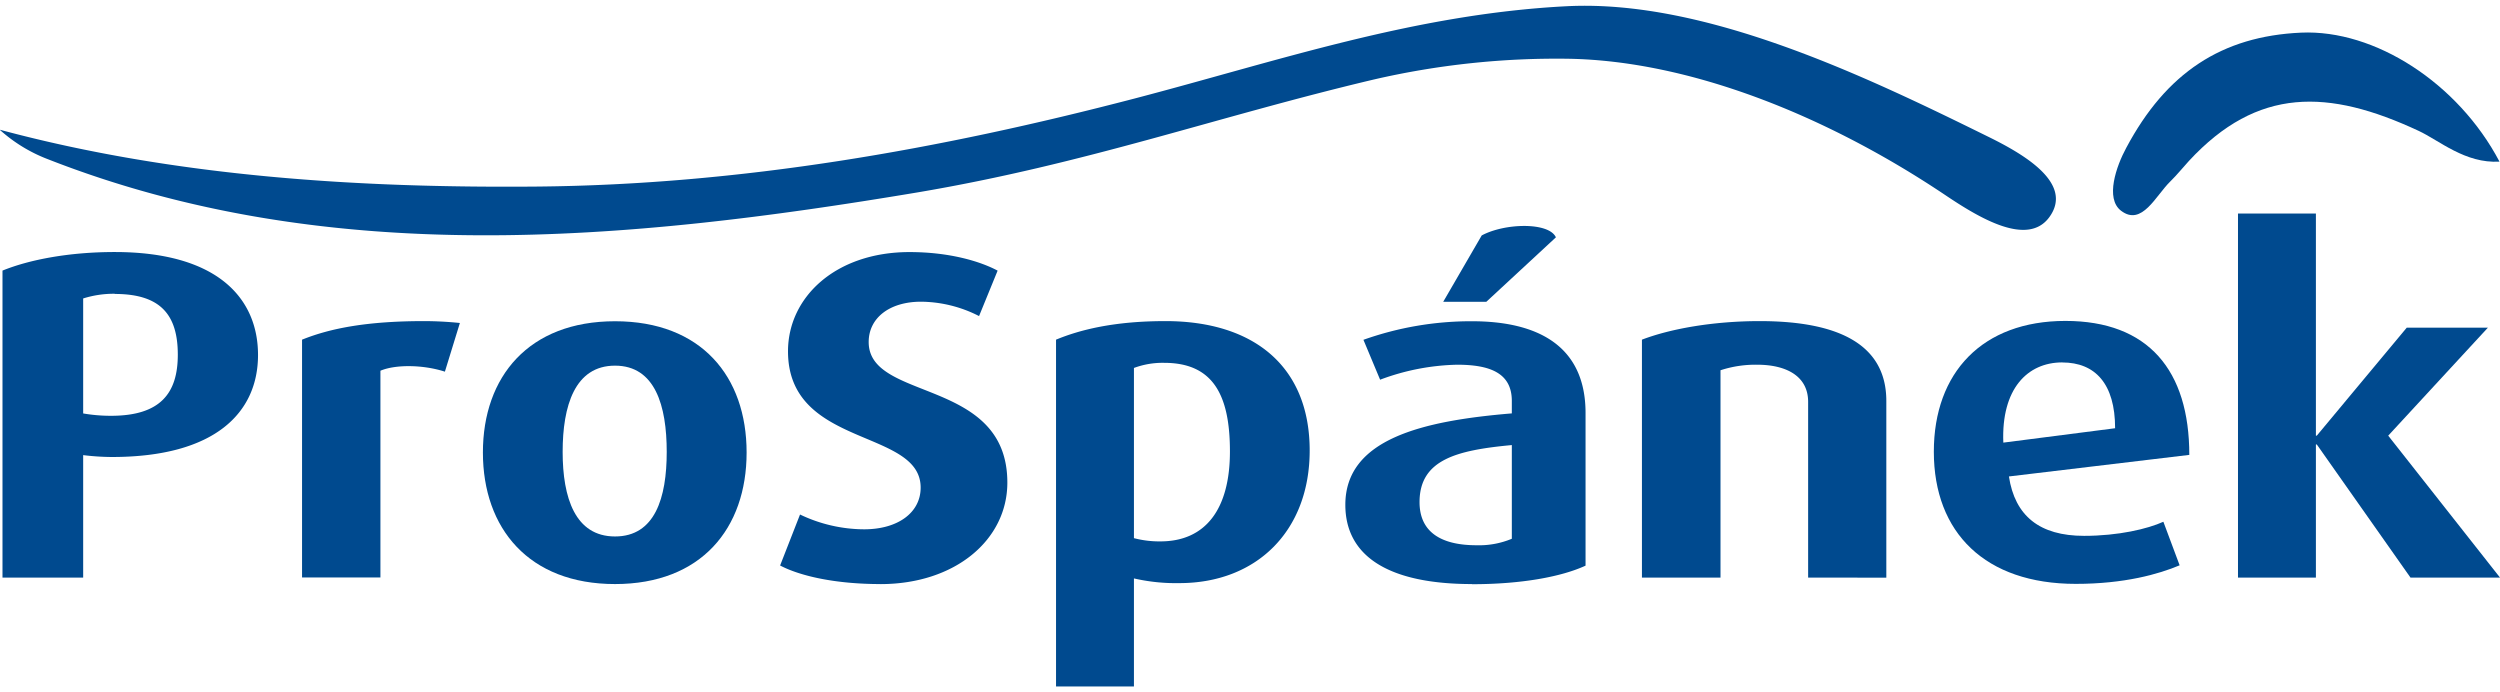 <?xml version="1.0" encoding="UTF-8"?> <svg xmlns="http://www.w3.org/2000/svg" id="Vrstva_1" data-name="Vrstva 1" width="130" height="36" viewBox="0 0 532.04 144.88"><defs><style>.cls-1,.cls-2{fill:#004a8f;}.cls-2{fill-rule:evenodd;}</style></defs><title>ProSpanek_b_bez_payoffu</title><path class="cls-1" d="M133.39,257.45a52.45,52.45,0,0,1-6.12-.4v26.06H110.1V217.78c5.82-2.37,14.31-3.95,23.88-3.95,21.91,0,30.5,9.87,30.5,21.91,0,12.23-9.08,21.71-31.09,21.71m.59-34.74a21.77,21.77,0,0,0-6.71,1v24.47a34.57,34.57,0,0,0,5.93.5c10.55,0,14.21-4.84,14.21-13,0-8.49-3.66-12.93-13.43-12.93" transform="translate(-109.57 -161.42)"></path><path class="cls-1" d="M204.25,239.29c-4.54-1.48-10.46-1.58-13.72-.2v44H173.85V232.48c6.12-2.47,14-3.95,26-3.95a75.8,75.8,0,0,1,7.59.4Z" transform="translate(-109.57 -161.42)"></path><path class="cls-1" d="M240.46,284.49c-18.35,0-28.12-11.84-28.12-28s9.77-27.93,28.12-27.93,28,11.75,28,27.93-9.67,28-28,28m0-46.48c-8.58,0-11.15,8.58-11.15,18.35s2.66,18,11.15,18,11-8.19,11-18-2.46-18.35-11-18.35" transform="translate(-109.57 -161.42)"></path><path class="cls-1" d="M296.91,284.49c-9.48,0-17-1.68-21.32-3.95l4.24-10.85a31.88,31.88,0,0,0,13.62,3.15c7.21,0,12.05-3.55,12.05-8.88,0-12.63-28.23-8.38-28.23-29,0-11.55,10.16-21.12,25.86-21.12,8.58,0,15.1,2,18.75,3.95l-3.95,9.67a27.55,27.55,0,0,0-12.34-3.06c-6.71,0-11.15,3.45-11.15,8.59,0,12.73,29.51,7.49,29.51,29.9,0,12.23-11.15,21.61-27,21.61" transform="translate(-109.57 -161.42)"></path><path class="cls-1" d="M360.56,284.29a39.91,39.91,0,0,1-9.67-1v23H334.31V232.48c5.23-2.17,12.53-3.95,23.29-3.95,18.95,0,30.69,9.77,30.69,27.54,0,17.17-11.35,28.22-27.73,28.22m-3.26-46.88a17.49,17.49,0,0,0-6.41,1.09v36.22a21.4,21.4,0,0,0,5.62.69c9.67,0,14.81-6.91,14.81-19.15s-3.75-18.85-14-18.85" transform="translate(-109.57 -161.42)"></path><path class="cls-1" d="M422.83,284.49c-17.87,0-26.95-6-26.95-16.87,0-14,16.39-17.87,35.43-19.45v-2.66c0-5.92-4.63-7.7-11.64-7.7A49.38,49.38,0,0,0,403.28,241l-3.55-8.49a68.3,68.3,0,0,1,23.1-3.95c14,0,24.17,5.23,24.17,19.54v32.47c-5.13,2.37-13.62,3.95-24.17,3.95m8.48-29.61c-11.64,1.09-19.64,3.06-19.64,12.14,0,6.42,4.64,9.18,12.14,9.18a18.06,18.06,0,0,0,7.5-1.38Zm-5.43-30.49h-9.17l8.19-14.12c4.93-2.66,14.31-2.86,15.79.4Z" transform="translate(-109.57 -161.42)"></path><path class="cls-1" d="M494.37,283.11v-37.4c0-5.53-4.73-7.9-10.85-7.9a24,24,0,0,0-7.8,1.18v44.12H459V232.48c5.92-2.27,15-3.95,25.07-3.95,17.37,0,26.94,5.33,26.94,17v37.6Z" transform="translate(-109.57 -161.42)"></path><path class="cls-1" d="M537.1,261.59c1.28,8.39,6.51,12.64,16,12.64,7.3,0,13.52-1.48,16.87-3l3.46,9.27c-4.45,1.88-11.75,3.95-22.11,3.95-19.24,0-30.2-10.86-30.2-28.13,0-16.87,10.36-27.83,28-27.83S575.49,239,575.49,257Zm11.35-24.27c-7.4,0-13,5.62-12.54,17.07l23.79-3.06c0-9.47-4.24-14-11.25-14" transform="translate(-109.57 -161.42)"></path><polygon class="cls-1" points="512.99 121.69 493.05 93.36 492.86 93.36 492.86 121.69 476.28 121.69 476.28 44.22 492.86 44.22 492.86 91.49 493.05 91.49 512.2 68.5 529.47 68.5 508.25 91.49 532.04 121.69 512.99 121.69"></polygon><path class="cls-2" d="M109.57,187.81c37.59,10.11,77,12.4,114,12.09,43.67-.37,86-7.91,127.61-18.78,30.54-8,59.46-17.94,91.79-19.6,29.62-1.53,64,15.09,89.85,27.83,7.44,3.67,18.19,9.88,12.84,17.11-4.63,6.24-14.81.15-22-4.68C498,184.55,469,173.19,443.56,172.7a172.74,172.74,0,0,0-41.73,4.44c-33.39,7.91-61.13,17.94-97,24-62,10.38-125.45,16.31-185.11-7.08a32.75,32.75,0,0,1-10.15-6.2" transform="translate(-109.57 -161.42)"></path><path class="cls-2" d="M641.5,194.59c-7.31.43-12.79-4.5-17.23-6.56-19.2-8.95-34.25-9.36-48.85,6.4-1.32,1.44-2.57,3-3.93,4.33-3.12,3-6.07,9.69-10.53,6.28-3.42-2.61-1-9.49,1.1-13.37,8.52-16,20.34-23.77,37.21-24.53,15.69-.71,33.44,10.74,42.23,27.45" transform="translate(-109.57 -161.42)"></path></svg> 